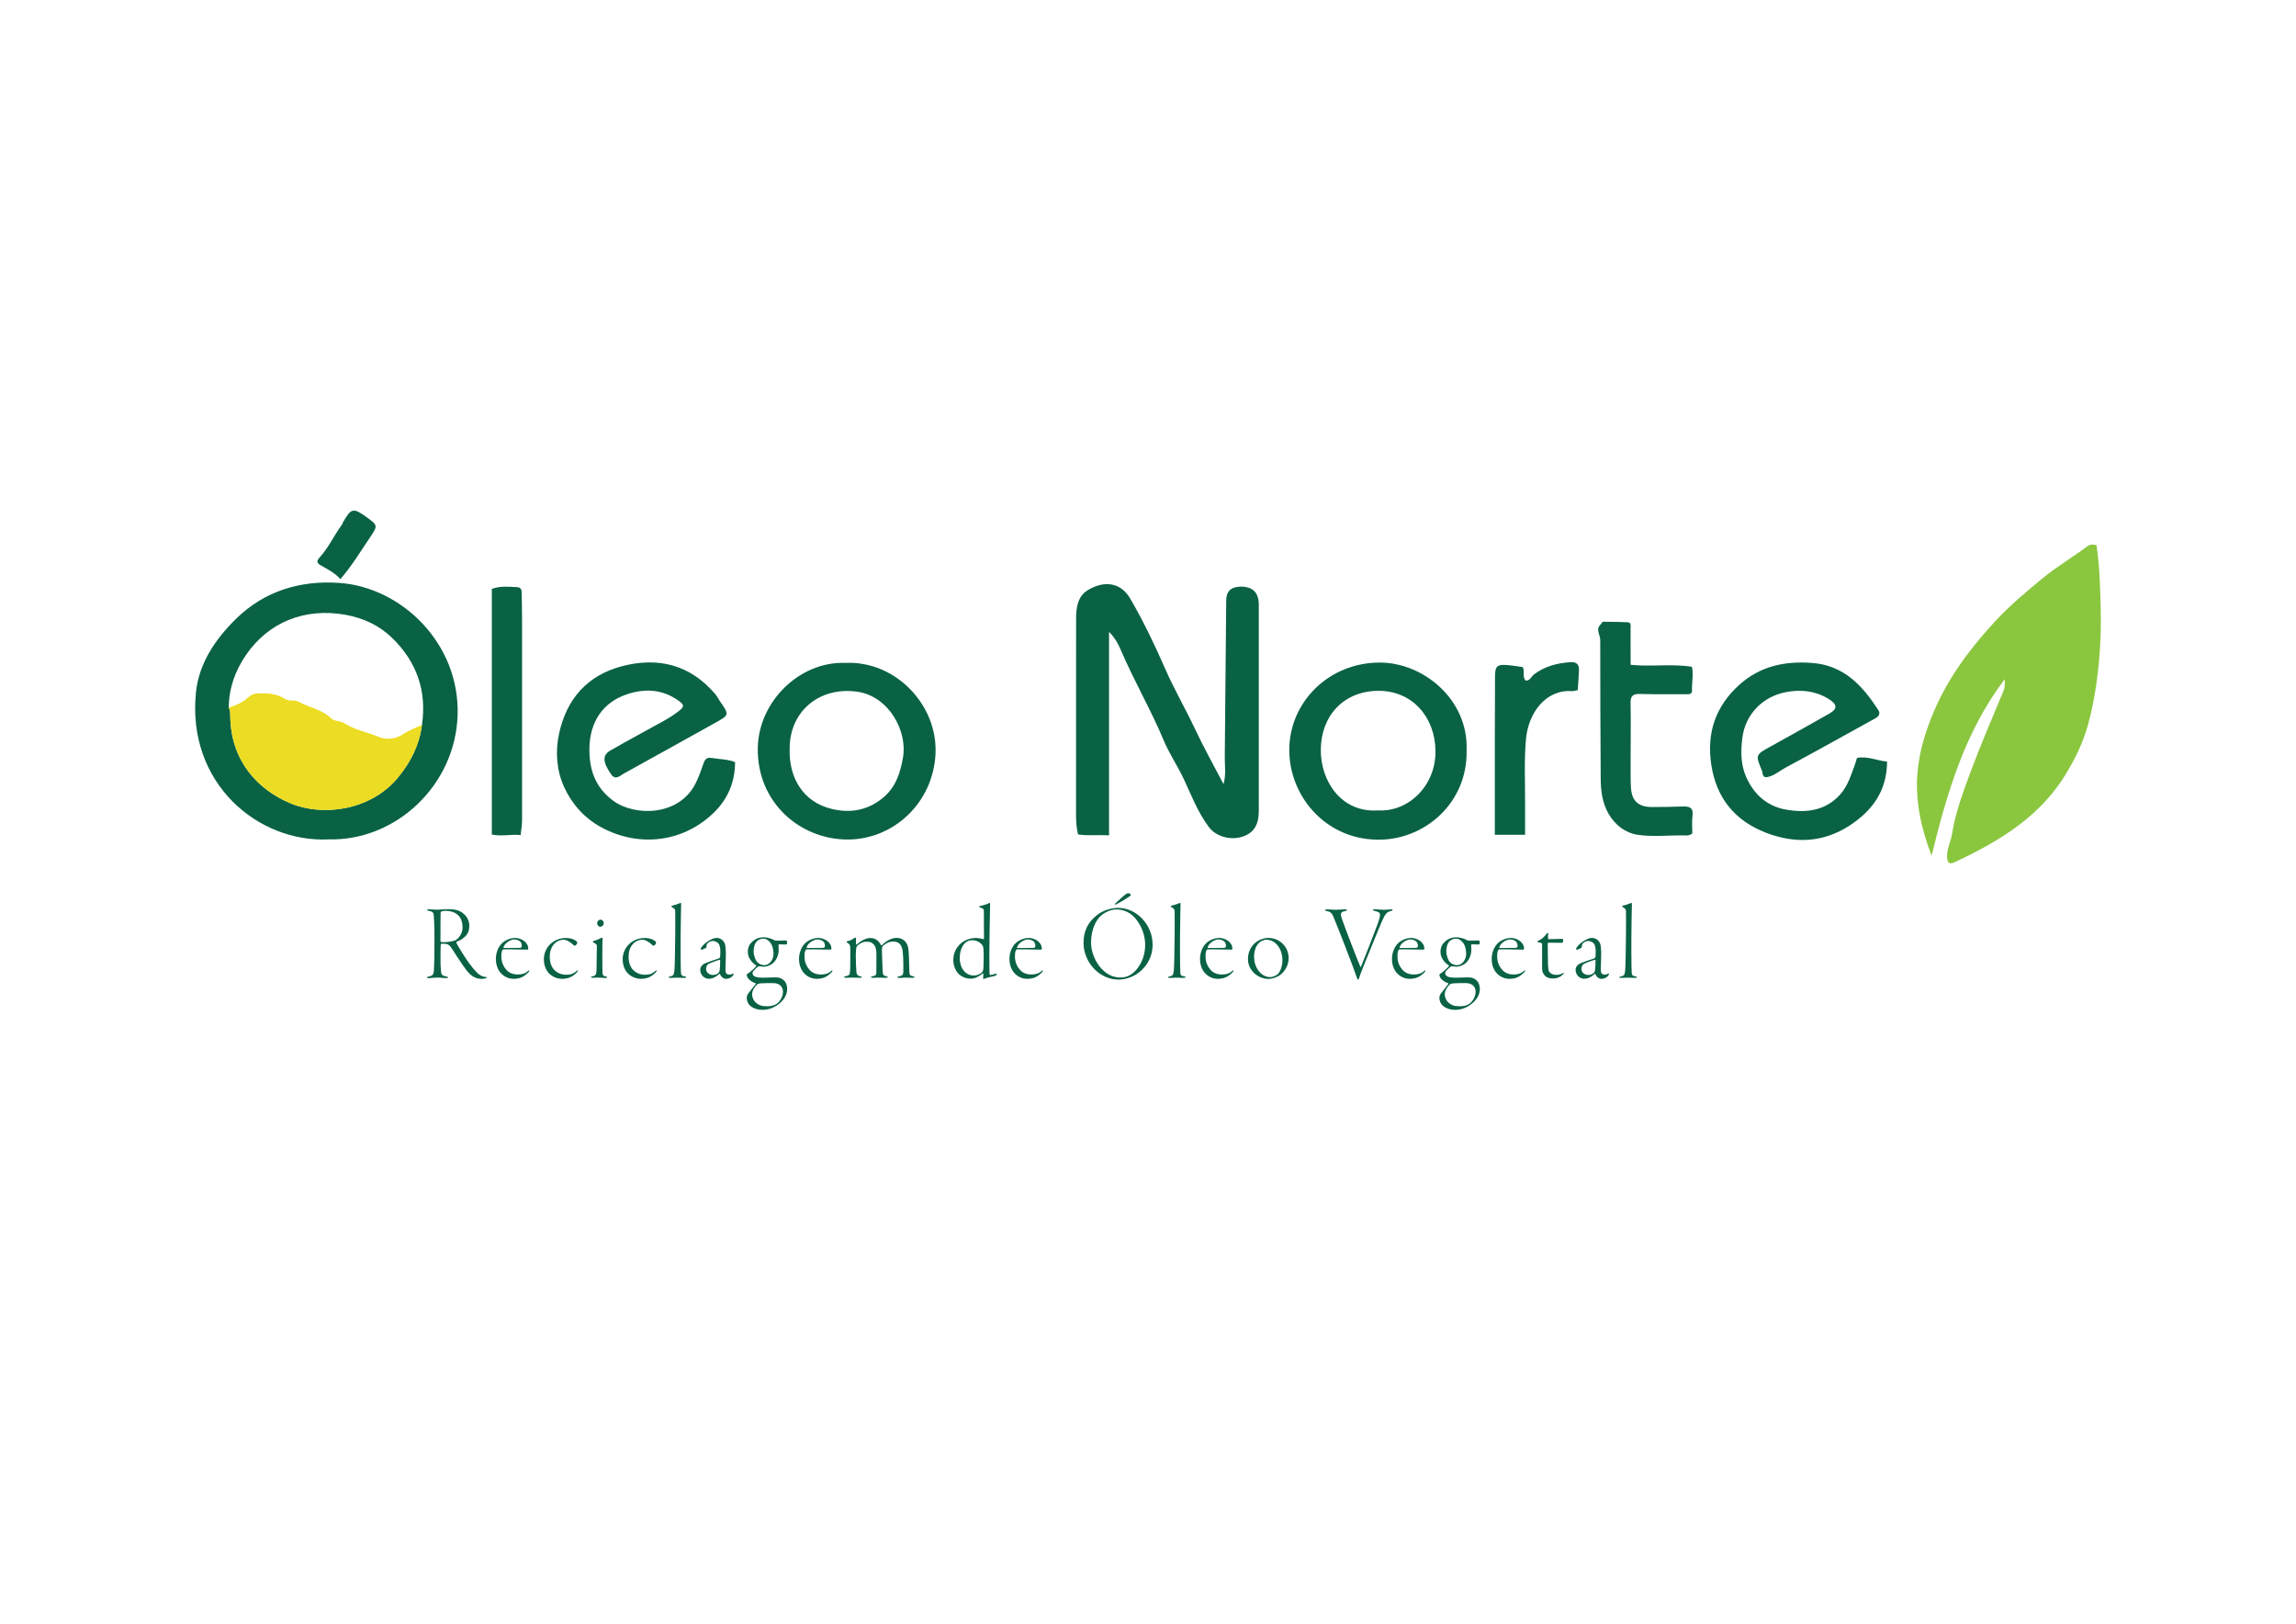 <svg xmlns="http://www.w3.org/2000/svg" id="Camada_1" data-name="Camada 1" viewBox="0 0 841.89 595.28"><defs><style>      .cls-1 {        fill: #ecdc23;      }      .cls-1, .cls-2, .cls-3 {        stroke-width: 0px;      }      .cls-2 {        fill: #096243;      }      .cls-3 {        fill: #8bc63f;      }    </style></defs><g><path class="cls-3" d="M735.06,249.04c-14.48,19.04-21.08,41.4-26.79,64.64-3.91-10-5.98-20.28-5.21-30,.63-7.93,2.92-15.5,6.04-22.83,5.4-12.68,13.55-23.5,22.84-33.46,5.17-5.54,11.01-10.41,16.87-15.26,5.28-4.37,11.14-7.78,16.57-11.86.92-.69,1.93-.74,3.36-.43.85,5.51,1.16,11.19,1.36,16.85.23,6.68.39,13.4-.02,20.06-.6,9.56-1.8,19.03-4.29,28.38-1.93,7.23-5.19,13.77-9.07,19.88-5.03,7.94-11.84,14.44-19.69,19.82-6.45,4.42-13.31,8-20.35,11.29-1.71.8-2.59.38-2.73-1.72-.2-3.08,1.34-5.72,1.81-8.64,1.26-7.93,4.1-15.48,6.88-22.97,3.69-9.97,7.95-19.73,12.03-29.56.56-1.35.49-2.7.41-4.17Z"></path><path class="cls-2" d="M406.67,306.27c-4.13-.28-7.73.23-11.37-.36-.6-2.4-.74-4.74-.74-7.12.03-23.88-.02-47.76.02-71.64,0-4.14.42-8.46,4.35-10.83,5.65-3.41,11.9-3.11,15.54,3.19,4.83,8.34,9,17.02,12.86,25.86,3.23,7.39,7.32,14.39,10.76,21.69,3.22,6.84,6.88,13.42,10.54,20.4,1-3.53.44-6.73.47-9.91.18-18.61.34-37.22.51-55.83,0-.48.02-.96.01-1.43q-.07-5.07,5.09-5.21,6.86-.18,6.86,6.67c0,25.22,0,50.43,0,75.65,0,5.03-1.9,8-5.93,9.32-4.52,1.48-9.76-.04-12.36-3.49-4.05-5.39-6.43-11.65-9.24-17.67-2.23-4.78-5.25-9.16-7.28-14-4.77-11.4-11.02-22.09-15.87-33.44-.9-2.11-2-4.16-4.23-6.49v74.64Z"></path><path class="cls-2" d="M120.59,307.73c-25.85,1.32-52.18-20.5-48.73-53.96,1.09-10.56,7.04-19.4,14.7-26.91,10.52-10.3,23.52-14.08,37.65-13.17,22.8,1.46,44.48,22.04,43.58,48.63-.86,25.49-22.51,45.96-47.2,45.42ZM83.9,259.42c.51,1.04.51,2.14.53,3.28.26,16.25,10.01,26.76,22.06,31.8,11.94,4.99,29.44,2.63,39.4-9.4,4.8-5.8,7.85-11.99,8.83-19.33,1.82-12.5-1.94-23.17-10.93-31.89-4.72-4.58-10.43-7.28-17.07-8.48-14.88-2.68-28.28,2.63-36.58,14.82-3.9,5.73-6.24,12.13-6.25,19.2Z"></path><path class="cls-2" d="M680.92,277.88c3.83-.78,7.28,1.02,11.03,1.31-.04,10.73-5.42,18.09-13.9,23.56-9.69,6.26-20.05,6.57-30.51,2.54-11.39-4.39-18.22-12.7-20.06-25-1.75-11.66,1.59-21.42,10.36-29.29,7.65-6.86,16.76-8.73,26.75-7.94,11.55.91,18.33,8.3,24.1,17.19.88,1.35.3,2.34-.97,3.05-11,6.07-21.96,12.21-33.03,18.14-1.89,1.01-3.53,2.46-5.6,3.16-1.47.5-2.65.69-2.86-1.36-.02-.19-.04-.39-.11-.56-2.52-5.99-2.49-5.93,3.36-9.14,7.11-3.9,14.17-7.9,21.24-11.9,3.21-1.82,3.04-3.48-.56-5.61-4.74-2.81-9.92-3.29-15.19-2.31-8.58,1.6-14.98,8.08-16.08,16.72-.61,4.77-.7,9.67,1.36,14.34,2.86,6.48,7.66,10.77,14.51,12.01,7.36,1.33,14.53.55,19.99-5.52,2.73-3.04,3.9-6.91,5.29-10.64.33-.88.57-1.79.87-2.75Z"></path><path class="cls-2" d="M269.54,279.38c-.04,7.44-2.71,13.73-8.08,18.83-11.52,10.92-27.6,12.33-40.93,5.13-6.28-3.39-10.92-8.7-13.7-14.83-2.71-5.97-3.29-12.87-1.83-19.58,2.79-12.78,10.43-21.36,23.04-24.68,13.31-3.5,25.12-.55,34.31,10.32.6.71,1.01,1.6,1.54,2.37,3.62,5.21,3.6,5.16-1.89,8.2-11.08,6.13-22.11,12.34-33.21,18.43-1.4.77-3.08,2.64-4.68.35-3.15-4.52-3.27-7.06-.32-8.76,6.42-3.7,12.96-7.19,19.44-10.78,1.91-1.06,3.75-2.23,5.5-3.56,2.25-1.72,2.3-2.35.02-3.98-5.96-4.24-12.52-4.5-19.09-2.23-8.75,3.02-13.32,10.17-13.53,19.45-.18,7.94,2.07,14.59,8.68,19.47,7.9,5.83,24.05,5.78,30.19-6.2,1.23-2.4,2.09-5,3-7.55.52-1.46,1.23-2.2,2.93-1.9,2.8.48,5.7.4,8.6,1.5Z"></path><path class="cls-2" d="M309.86,243.03c18.63-.91,34.14,15.58,33.16,33.55-.97,17.84-15.46,31.37-32.58,31.2-17.1-.17-33.01-13.59-32.57-33.76.37-16.89,15.36-31.56,31.99-30.99ZM289.55,274.59c-.32,10.39,4.78,19.45,15.48,21.99,6.6,1.56,12.81.62,18.4-3.82,4.92-3.9,6.62-9.09,7.66-14.93,1.77-9.88-5.25-22.61-16.76-24.24-13.78-1.95-24.87,7.11-24.78,21Z"></path><path class="cls-2" d="M537.77,275.16c.36,19.03-14.93,32.19-31.22,32.67-19.92.59-33.81-15.54-33.8-32.92,0-17.43,14.48-32.12,33.39-32,15.94.1,32.39,13.68,31.63,32.24ZM505.3,297.11c11.28.61,21.21-9.15,21.06-21.81-.15-12.52-8.6-22.17-21.14-22.03-12.51.14-20.81,9.09-20.91,21.55-.1,11.49,7.46,23.19,20.99,22.29Z"></path><path class="cls-2" d="M597.91,243.73c7.66.78,15.12-.47,22.48.73.66,3.01-.11,5.86.04,8.71.07,1.38-1.09,1.34-2.05,1.34-5.64,0-11.27.08-16.91-.09-2.52-.07-3.64.54-3.58,3.32.15,6.88.02,13.76.02,20.64,0,3.35-.05,6.71.1,10.05.23,5.16,2.62,7.43,7.77,7.44,3.72.01,7.45-.09,11.17-.2,2.43-.08,4.08.34,3.65,3.46-.3,2.15-.06,4.37-.06,6.39-1.33,1.12-2.62.72-3.81.73-5.43.02-10.95.58-16.27-.21-4.49-.67-8.26-3.57-10.66-7.73-2.31-4.02-2.84-8.46-2.86-12.98-.09-16.9-.2-33.81-.17-50.71,0-1.91-1.87-3.97.28-5.82.31-.27.32-.88.94-.87,2.96.06,5.92.04,8.87.22,1.4.09,1.02,1.4,1.03,2.28.04,4.37.02,8.74.02,13.31Z"></path><path class="cls-2" d="M190.93,306.15c-3.58-.38-6.98.58-10.59-.19v-90.06c3.01-1.13,6.13-.8,9.24-.64,1.45.08,1.71.94,1.72,2.1.04,3.44.13,6.88.13,10.32.02,24.27.03,48.55,0,72.82,0,1.88-.33,3.77-.51,5.65Z"></path><path class="cls-2" d="M548.12,306.06c0-12.34,0-24.45,0-36.56,0-7.16.03-14.33.07-21.49.02-3.78.77-4.49,4.52-4.19,1.88.15,3.75.48,5.64.74.88,1.56-.31,3.53,1.09,4.96,1.63.09,2.03-1.51,3.04-2.27,4-3.02,8.59-4.19,13.51-4.49,2.12-.13,3.03.9,2.98,2.83-.06,2.46-.29,4.91-.45,7.43-.84.15-1.49.4-2.13.36-9.74-.67-15.94,8.15-16.82,17.35-.75,7.92-.33,15.83-.35,23.74-.01,3.79,0,7.59,0,11.58h-11.1Z"></path><path class="cls-2" d="M124.83,212.31c-2.04-2.25-4.64-3.6-7.17-5.02-1.65-.92-1.58-1.68-.41-2.97,3.31-3.66,5.33-8.21,8.25-12.14.11-.14.09-.38.18-.54,3.08-5.42,3.84-5.6,8.77-2.01,4.04,2.94,4.18,3.03,1.26,7.34-3.5,5.17-6.73,10.54-10.88,15.34Z"></path><path class="cls-1" d="M83.9,259.42c2.53-.78,5-1.85,6.92-3.59,1.09-.99,2.1-1.55,3.43-1.6,3.54-.12,7.09-.09,10.18,1.97,1.57,1.05,3.46.21,4.95,1.03,3.98,2.18,8.71,2.81,12.15,6.22,1.01,1,3.19.72,4.48,1.57,3.94,2.61,8.58,3.35,12.83,5.12,2.94,1.23,6.24.85,9.21-1.13,2.04-1.36,4.44-2.18,6.68-3.24-.98,7.35-4.03,13.53-8.83,19.34-9.96,12.03-27.46,14.39-39.4,9.4-12.05-5.04-21.8-15.56-22.06-31.8-.02-1.14-.02-2.24-.53-3.28Z"></path></g><g><path class="cls-2" d="M169.64,334.72c1.7,1.22,2.45,3,2.45,4.73,0,2.64-1.34,3.79-2.25,4.5-.67.59-1.78,1.07-2.41,1.3-.16.08-.08.35.08.75.79,1.54,3.35,5.56,4.46,7.06,1.22,1.66,2.05,2.64,2.88,3.47,1.26,1.26,2.41,1.62,3.12,1.62.32,0,.51.12.51.24,0,.08-.16.2-.47.31-.31.12-.95.16-1.5.16-2.41,0-3.98-1.3-5.44-3.12-2.01-2.56-5.32-8.01-5.88-8.68-.39-.43-.75-.79-1.22-.91-.39-.12-.95-.2-1.97-.16-.2,0-.35.16-.39.31-.08.39-.12,5.44-.08,7.02.04,1.82.2,3.23.31,3.59.16.47.43.87,1.85,1.1.43.08.59.16.59.31s-.31.28-.79.28c-.83,0-1.58-.2-2.92-.2-1.46,0-2.6.2-3.35.2-.39,0-.67-.08-.67-.28,0-.16.28-.24.79-.35,1.22-.24,1.66-.59,1.77-2.25.12-2.25.2-5.21.2-10.93s-.16-7.61-.24-8.88c-.08-1.14-.16-1.7-1.81-1.97-.35-.08-.67-.16-.67-.35,0-.12.2-.24.71-.24.55,0,1.5.16,2.92.16s2.92-.2,4.22-.2c2.37,0,3.9.43,5.21,1.38ZM161.79,334.21c-.08.04-.2.04-.24.67-.04.79-.04,9.15-.04,9.78,0,.59.16.71.28.71.24.04.75.04,1.07.04,1.14,0,3.59-.31,4.38-.83,1.1-.79,2.37-2.41,2.37-4.54s-.63-3.59-1.66-4.54c-1.07-.98-2.48-1.58-4.85-1.58-.51,0-1.1.16-1.3.28Z"></path><path class="cls-2" d="M193.7,347.81c0,.16-.2.35-.35.35-.28,0-5.52-.12-6.35-.12h-2.41c-.08,0-.32.24-.4.35-.24.47-.35,1.06-.35,2.37,0,2.01.83,3.67,1.85,4.81,1.1,1.26,2.72,1.7,4.14,1.7,1.7,0,2.88-.43,3.79-1.3.35-.31.47-.24.47-.08,0,.12-.16.39-.43.67-1.7,1.7-3.19,2.29-5.36,2.29-1.78,0-3.39-.75-4.58-2.01-1.18-1.26-1.89-3.08-1.89-5.29,0-1.66.51-3.94,2.13-5.64,1.07-1.07,2.96-2.05,4.97-2.05s4.77,1.46,4.77,3.94ZM185.41,345.96c-.47.51-.79,1.18-.79,1.42,0,.08.08.16.12.16l5.72-.04c.79,0,.87-.35.87-.71s-.08-1.11-.55-1.58c-.43-.39-1.18-.79-2.21-.79s-2.17.59-3.16,1.54Z"></path><path class="cls-2" d="M201.58,350.73c0,2.96,1.18,4.5,2.09,5.25,1.03.91,2.49,1.38,3.79,1.38,1.7,0,2.72-.24,4.18-1.58.04-.04.24-.08.24.04,0,.16-.04.31-.28.59-.71.83-2.48,2.45-5.4,2.45-1.7,0-3.47-.63-4.77-1.89-1.26-1.22-2.01-3.15-2.01-5.28,0-2.48,1.14-4.38,2.29-5.48,1.18-1.18,3.12-2.33,5.84-2.33,1.54,0,2.76.43,3.51.94.51.28.59.59.59.79,0,.63-.75,1.11-.91,1.11s-.39-.16-.63-.39c-.71-.71-1.5-1.18-2.13-1.5-.43-.24-1.1-.31-1.5-.31-1.89,0-4.89,1.7-4.89,6.23Z"></path><path class="cls-2" d="M217.74,344.97c.79-.24,1.85-.67,2.41-.95.35-.2.55-.28.63-.28.12,0,.2.12.16.55-.08.75-.08,3.35-.08,6.23s0,5.68.08,6.35c.08.87.55.98,1.1,1.1.39.08.59.16.59.31,0,.2-.31.28-.63.28-.24,0-1.89-.16-2.72-.16-1.1,0-1.66.08-2.09.08-.24,0-.47-.08-.47-.24,0-.12.16-.24.75-.35.79-.2,1.22-.47,1.26-2.17.04-1.18.12-8.52.12-8.91,0-.43-.08-.71-1.22-1.26-.2-.08-.28-.2-.28-.28,0-.12.12-.24.39-.31ZM221.37,338.46c0,.95-.87,1.3-1.26,1.3-.63,0-1.14-.59-1.14-1.26,0-.83.67-1.34,1.22-1.34.83,0,1.18.75,1.18,1.3Z"></path><path class="cls-2" d="M230.48,350.73c0,2.96,1.18,4.5,2.09,5.25,1.03.91,2.49,1.38,3.79,1.38,1.7,0,2.72-.24,4.18-1.58.04-.04.24-.08.24.04,0,.16-.04.31-.28.59-.71.83-2.48,2.45-5.4,2.45-1.7,0-3.47-.63-4.77-1.89-1.26-1.22-2.01-3.15-2.01-5.28,0-2.48,1.14-4.38,2.29-5.48,1.18-1.18,3.12-2.33,5.84-2.33,1.54,0,2.76.43,3.51.94.51.28.59.59.59.79,0,.63-.75,1.11-.91,1.11s-.39-.16-.63-.39c-.71-.71-1.5-1.18-2.13-1.5-.43-.24-1.1-.31-1.5-.31-1.89,0-4.89,1.7-4.89,6.23Z"></path><path class="cls-2" d="M249.56,348.84c0,4.89.08,6.86.12,7.65.04.98.24,1.3,1.38,1.46.24.04.55.16.55.28,0,.16-.24.28-.83.28-.39,0-1.74-.08-2.45-.08-1.03,0-2.09.08-2.48.08-.51,0-.67-.04-.67-.24,0-.16.16-.2.75-.35.99-.2,1.22-.59,1.38-2.33.12-1.38.24-7.81.28-12.9,0-3.63.04-6.51,0-8.4,0-.83-.04-1.02-1.1-1.7-.28-.16-.35-.2-.35-.31s.2-.24.55-.31c.95-.24,1.66-.47,2.52-.83.12-.04.32-.12.43-.12.08,0,.12.24.12.47,0,.28-.2,7.18-.2,12.7v4.65Z"></path><path class="cls-2" d="M265.81,346.04c.2.63.35,2.25.35,3.47s-.16,5.21-.16,6.23c0,.83.35,1.58,1.54,1.58.35,0,.75-.12,1.18-.36.24-.12.39-.08.24.32-.43.94-1.58,1.58-2.76,1.58-.95,0-1.85-.79-2.21-1.78-.04-.08-.16-.08-.2-.04-1.18,1.03-2.33,1.78-3.91,1.78s-3.12-1.34-3.12-3.31c0-1.26,1.1-2.01,1.42-2.17.91-.51,4.62-1.7,5.33-1.93.35-.12.55-.51.55-.59.04-.47.08-1.14.08-1.82,0-1.62-.28-2.88-.99-3.39-.55-.39-1.22-.63-1.7-.63-.63,0-.99.12-1.66.55-.31.28-.59.55-.71,1.06-.04.16-.04.35-.04.59,0,.12-.08.24-.16.31-.36.24-1.46.71-1.62.71s-.31-.2-.31-.35c0-.2.16-.43.59-.99.99-1.18,2.52-2.09,3-2.33.95-.47,1.58-.67,2.25-.67,1.22,0,2.52.75,3,2.17ZM263.37,356.77c.2-.2.43-.55.51-1.03.12-.67.2-2.25.2-3.67,0-.04-.08-.24-.16-.2-.55.08-3.23,1.06-4.1,1.5-.35.2-.91.75-.91,1.93s1.14,2.13,2.48,2.13c.75,0,1.5-.24,1.97-.67Z"></path><path class="cls-2" d="M283.87,344.66c.32.16.59.2,1.42.2.75,0,2.41-.08,2.96-.08.2,0,.39.43.39.83s-.28.67-.43.67c-.55,0-2.09-.08-2.52-.08-.08,0-.24.12-.24.2,0,.28.08.87.08,1.7,0,2.41-1.1,4.34-2.49,5.32-1.3.87-2.41.99-2.96.99-.51,0-1.26-.12-1.58-.16-.16-.04-.47.08-.51.12-.47.31-1.1.94-1.58,1.46-.35.35-.47.79-.47.95,0,1.38,1.82,1.66,3.83,1.66,1.22,0,3.59-.12,4.58-.12,1.62,0,2.21.39,2.96.99.91.75,1.34,2.05,1.34,3.31,0,2.72-2.13,5.17-4.69,6.51-1.22.63-2.6,1.1-4.34,1.1-3,0-5.8-1.46-5.8-4.46,0-.79.39-1.34.67-1.7.24-.28,1.78-2.33,2.56-3.28.04-.04.12-.31,0-.35-1.26-.28-3.23-1.62-3.23-3.08,0-.16.2-.32.28-.36,1.14-.71,2.6-2.05,3.23-2.84.04-.04,0-.2-.08-.24-1.26-.79-3.04-2.52-3.04-4.97,0-1.69.67-2.88,1.66-3.75,1.18-1.1,2.68-1.58,4.1-1.58,1.89,0,3.55.83,3.9,1.03ZM277.32,367.73c1.03.75,1.73,1.18,3.86,1.18.87,0,2.37-.04,3.67-.95,1.1-.79,2.25-2.52,2.25-4.38,0-1.7-1.14-3.16-3.59-3.16-1.5,0-3.31,0-4.38.08-1.03.08-1.3.24-1.46.39-.79.67-1.89,2.13-1.89,3.71,0,.79.39,2.21,1.54,3.12ZM277.56,345.05c-.83.75-1.22,2.37-1.22,3.59,0,1.66.67,3.43,1.34,4.1.63.59,1.38,1.1,2.6,1.1,1.97,0,3.35-2.21,3.35-4.02,0-1.7-.36-3.23-1.26-4.34-.71-.79-1.34-1.34-2.6-1.34-.83,0-1.54.31-2.21.91Z"></path><path class="cls-2" d="M304.85,347.81c0,.16-.2.35-.35.35-.28,0-5.52-.12-6.35-.12h-2.41c-.08,0-.31.24-.39.35-.24.47-.35,1.06-.35,2.37,0,2.01.83,3.67,1.85,4.81,1.1,1.26,2.72,1.7,4.14,1.7,1.7,0,2.88-.43,3.79-1.3.35-.31.47-.24.47-.08,0,.12-.16.39-.43.67-1.7,1.7-3.19,2.29-5.36,2.29-1.78,0-3.39-.75-4.58-2.01-1.18-1.26-1.89-3.08-1.89-5.29,0-1.66.51-3.94,2.13-5.64,1.06-1.07,2.96-2.05,4.97-2.05s4.77,1.46,4.77,3.94ZM296.57,345.96c-.47.51-.79,1.18-.79,1.42,0,.08.08.16.12.16l5.72-.04c.79,0,.87-.35.87-.71s-.08-1.11-.55-1.58c-.43-.39-1.18-.79-2.21-.79s-2.17.59-3.16,1.54Z"></path><path class="cls-2" d="M310.84,345.05c.71-.16,1.78-.63,2.29-1.07.2-.16.39-.24.55-.24.12,0,.2.16.2.39,0,.43-.04,1.5,0,1.93,0,.12.04.35.24.24,1.26-1.18,3.31-2.41,4.89-2.41,1.85,0,3.12.83,4.02,2.6.04.08.24.12.28.08,1.66-1.62,3.47-2.72,5.48-2.72,2.21,0,3.51,1.34,4.02,2.88.28.79.43,2.29.47,3.75.04,1.3.12,4.26.16,5.64.04,1.26.2,1.58,1.14,1.74.59.12.75.24.75.35,0,.2-.2.28-.67.28-.43,0-1.7-.08-2.6-.08s-1.62.12-2.21.12c-.51,0-.79-.08-.79-.24,0-.2.36-.31.71-.39,1.26-.24,1.42-.59,1.46-1.78.08-4.73-.16-6.55-.31-7.81-.32-2.01-1.38-3.12-3.47-3.12-1.66,0-3,.91-3.75,1.66-.16.16-.32.63-.32,1.5.04.91.2,6.86.28,7.93.12,1.1.24,1.38,1.26,1.62.47.16.63.2.63.35s-.2.24-.67.24c-.43,0-1.89-.08-2.76-.08s-1.73.08-2.17.08c-.39,0-.59-.08-.59-.24,0-.12.2-.28.75-.39.83-.16,1.22-.31,1.22-1.26l.04-6.39c0-2.21-.24-3.16-1.03-4.02-.63-.63-1.26-.95-2.56-.95-1.54,0-2.6.79-3.27,1.34-.43.39-.51.79-.55,1.14-.04.39-.16,1.34-.16,2.52,0,2.29.16,5.56.24,6.23.08.67.35,1.26,1.34,1.42.43.08.59.2.59.31,0,.2-.32.28-.59.28-.75,0-1.97-.08-2.92-.08-1.03,0-1.89.08-2.25.08s-.71-.12-.71-.28.24-.28.79-.35c1.34-.28,1.26-.79,1.34-1.14.16-.91.16-3.47.16-6.08,0-1.7.04-2.64-.04-3.43-.04-.79-.32-1.15-.95-1.5-.28-.16-.39-.24-.39-.39,0-.12.12-.16.43-.28Z"></path><path class="cls-2" d="M360.64,344.34c.08.04.16-.12.16-.2,0-.75-.04-8.01-.04-10.14,0-.31-.04-.47-.16-.67-.2-.28-.71-.51-1.14-.63-.24-.08-.47-.2-.47-.31s.16-.2.35-.24c1.18-.2,2.64-.71,3.04-.91.2-.12.39-.24.51-.24s.2.2.16.71c-.08,1.22-.28,15.42-.28,18.34,0,3.47.04,6,.08,7.06,0,.16.16.35.28.35.24,0,.83-.16,1.97-.47.28-.08.39,0,.39.16,0,.24-.32.59-1.03.71-1.14.24-2.64.59-3.67,1.03-.2.04-.31-.16-.31-.28.04-.59.12-1.15.08-1.62,0-.08-.08-.2-.16-.12-1.7,1.3-3,1.93-4.5,1.93-1.34,0-2.92-.43-4.34-1.7-.79-.71-2.01-2.64-2.01-5.17,0-3.27,1.81-5.36,3.23-6.43,1.3-.95,3.12-1.62,5.09-1.62.83,0,2.17.24,2.76.43ZM354.29,345.37c-1.22.91-2.37,2.84-2.37,5.84,0,4.1,2.45,6.43,5.05,6.43,1.07,0,2.21-.31,3.16-1.22.32-.35.43-.95.47-1.7.08-1.03.2-5.96-.04-7.34-.08-.47-.28-.75-.35-.87-.91-1.26-2.48-1.81-3.71-1.81-1.1,0-1.58.28-2.21.67Z"></path><path class="cls-2" d="M382.02,347.81c0,.16-.2.35-.35.35-.28,0-5.52-.12-6.35-.12h-2.41c-.08,0-.32.24-.4.35-.24.47-.35,1.06-.35,2.37,0,2.01.83,3.67,1.85,4.81,1.1,1.26,2.72,1.7,4.14,1.7,1.7,0,2.88-.43,3.79-1.3.35-.31.47-.24.47-.08,0,.12-.16.39-.43.67-1.7,1.7-3.19,2.29-5.36,2.29-1.78,0-3.39-.75-4.58-2.01-1.18-1.26-1.89-3.08-1.89-5.29,0-1.66.51-3.94,2.13-5.64,1.07-1.07,2.96-2.05,4.97-2.05s4.77,1.46,4.77,3.94ZM373.73,345.96c-.47.51-.79,1.18-.79,1.42,0,.08.08.16.12.16l5.72-.04c.79,0,.87-.35.87-.71s-.08-1.11-.55-1.58c-.43-.39-1.18-.79-2.21-.79s-2.17.59-3.16,1.54Z"></path><path class="cls-2" d="M422.64,346.28c0,6.39-4.34,10.33-7.38,11.68-1.58.71-3.35,1.18-5.09,1.18-7.02,0-12.86-6.27-12.86-13.49,0-3.94,1.3-7.41,5.09-10.29,2.01-1.58,5.09-2.52,7.61-2.52,6.67,0,12.62,6.11,12.62,13.45ZM403.03,336.37c-2.21,2.56-2.96,6.23-2.96,9.31,0,2.8,1.18,6.04,2.88,8.32,2.68,3.59,5.68,4.38,7.93,4.38,1.54,0,2.92-.43,4.26-1.42,2.17-1.62,4.77-5.28,4.77-10.65,0-3.35-1.34-7.06-3.71-9.74-1.54-1.74-3.71-3.16-6.98-3.16-2.21,0-4.85,1.42-6.19,2.96ZM413.92,327.5c.47.16.75.39.75.63,0,.2-.39.39-.79.71-1.46.95-3.04,1.93-4.38,2.6-.39.2-.75.28-.75.08,0-.08.08-.2.28-.35,1.14-1.11,2.52-2.41,3.94-3.47.31-.2.71-.31.95-.2Z"></path><path class="cls-2" d="M432.68,348.84c0,4.89.08,6.86.12,7.65.04.98.24,1.3,1.38,1.46.24.04.55.16.55.28,0,.16-.24.28-.83.28-.39,0-1.74-.08-2.45-.08-1.03,0-2.09.08-2.48.08-.51,0-.67-.04-.67-.24,0-.16.16-.2.75-.35.99-.2,1.22-.59,1.38-2.33.12-1.38.24-7.81.28-12.9,0-3.63.04-6.51,0-8.4,0-.83-.04-1.02-1.1-1.7-.28-.16-.35-.2-.35-.31s.2-.24.55-.31c.95-.24,1.66-.47,2.52-.83.12-.04.32-.12.43-.12.08,0,.12.24.12.47,0,.28-.2,7.18-.2,12.7v4.65Z"></path><path class="cls-2" d="M451.89,347.81c0,.16-.2.35-.35.35-.28,0-5.52-.12-6.35-.12h-2.41c-.08,0-.31.24-.39.35-.24.47-.35,1.06-.35,2.37,0,2.01.83,3.67,1.85,4.81,1.1,1.26,2.72,1.7,4.14,1.7,1.7,0,2.88-.43,3.79-1.3.35-.31.47-.24.47-.08,0,.12-.16.39-.43.67-1.7,1.7-3.19,2.29-5.36,2.29-1.78,0-3.39-.75-4.58-2.01-1.18-1.26-1.89-3.08-1.89-5.29,0-1.66.51-3.94,2.13-5.64,1.06-1.07,2.96-2.05,4.97-2.05s4.77,1.46,4.77,3.94ZM443.61,345.96c-.47.51-.79,1.18-.79,1.42,0,.08.08.16.12.16l5.72-.04c.79,0,.87-.35.87-.71s-.08-1.11-.55-1.58c-.43-.39-1.18-.79-2.21-.79s-2.17.59-3.16,1.54Z"></path><path class="cls-2" d="M472.51,351.32c0,2.96-1.78,5.09-3.04,6.07-1.18.91-2.96,1.5-4.34,1.5-3.87,0-7.53-3.16-7.53-7.22,0-2.96,1.3-4.93,2.88-6.19.79-.63,2.56-1.62,4.58-1.62,4.14,0,7.46,3.23,7.46,7.45ZM459.85,350.89c0,1.58.47,3.63,1.85,5.28,1.18,1.46,2.72,2.05,3.98,2.05,1.1,0,2.09-.47,2.8-1.06.63-.51,1.77-2.41,1.77-5.25,0-3.43-2.13-7.38-5.92-7.38-2.13,0-4.5,2.01-4.5,6.35Z"></path><path class="cls-2" d="M486.58,333.38c.67,0,2.52.16,3.04.16,1.26,0,2.84-.16,3.51-.16.59,0,.75.16.75.24,0,.24-.31.35-.83.43-.91.12-1.38.63-1.38,1.14s.16.99.43,1.82c.71,2.13,5.76,15.31,6.71,17.4.04.12.16.2.2.08.63-1.42,5.56-14.08,6.23-15.98.43-1.18.79-2.45.79-3.11,0-.91-.75-1.15-1.97-1.46-.39-.08-.67-.2-.67-.35,0-.12.16-.24.75-.24.83,0,2.49.2,3.31.2.91,0,1.93-.16,2.52-.16.51,0,.67.08.67.16,0,.16-.12.31-.75.47-1.38.39-1.89.83-3.27,3.95-.75,1.7-3.04,7.45-6.78,16.57-.91,2.29-1.42,3.71-1.54,4.18-.04.24-.2.43-.31.43-.24,0-.32-.28-.47-.79-1.26-3.75-7.02-18.58-8.68-22.48-.43-1.03-1.1-1.7-2.25-1.85-.47-.08-.75-.24-.75-.39s.39-.24.75-.24Z"></path><path class="cls-2" d="M522.27,347.81c0,.16-.2.35-.35.35-.28,0-5.52-.12-6.35-.12h-2.41c-.08,0-.31.24-.39.35-.24.47-.35,1.06-.35,2.37,0,2.01.83,3.67,1.85,4.81,1.1,1.26,2.72,1.7,4.14,1.7,1.7,0,2.88-.43,3.79-1.3.35-.31.47-.24.47-.08,0,.12-.16.39-.43.67-1.7,1.7-3.19,2.29-5.36,2.29-1.78,0-3.39-.75-4.58-2.01-1.18-1.26-1.89-3.08-1.89-5.29,0-1.66.51-3.94,2.13-5.64,1.06-1.07,2.96-2.05,4.97-2.05s4.77,1.46,4.77,3.94ZM513.99,345.96c-.47.51-.79,1.18-.79,1.42,0,.08.08.16.12.16l5.72-.04c.79,0,.87-.35.87-.71s-.08-1.11-.55-1.58c-.43-.39-1.18-.79-2.21-.79s-2.17.59-3.16,1.54Z"></path><path class="cls-2" d="M537.85,344.66c.31.16.59.2,1.42.2.75,0,2.41-.08,2.96-.08.2,0,.39.43.39.83s-.28.67-.43.67c-.55,0-2.09-.08-2.52-.08-.08,0-.24.12-.24.2,0,.28.08.87.08,1.7,0,2.41-1.1,4.34-2.49,5.32-1.3.87-2.41.99-2.96.99-.51,0-1.26-.12-1.58-.16-.16-.04-.47.08-.51.12-.47.31-1.1.94-1.58,1.46-.35.35-.47.79-.47.95,0,1.38,1.82,1.66,3.83,1.66,1.22,0,3.59-.12,4.58-.12,1.62,0,2.21.39,2.96.99.91.75,1.34,2.05,1.34,3.31,0,2.72-2.13,5.17-4.69,6.51-1.22.63-2.6,1.1-4.34,1.1-3,0-5.8-1.46-5.8-4.46,0-.79.39-1.34.67-1.7.24-.28,1.78-2.33,2.56-3.28.04-.04.12-.31,0-.35-1.26-.28-3.23-1.62-3.23-3.08,0-.16.2-.32.28-.36,1.14-.71,2.6-2.05,3.23-2.84.04-.04,0-.2-.08-.24-1.26-.79-3.04-2.52-3.04-4.97,0-1.69.67-2.88,1.66-3.75,1.18-1.1,2.68-1.58,4.1-1.58,1.89,0,3.55.83,3.91,1.03ZM531.3,367.73c1.03.75,1.73,1.18,3.86,1.18.87,0,2.37-.04,3.67-.95,1.1-.79,2.25-2.52,2.25-4.38,0-1.7-1.14-3.16-3.59-3.16-1.5,0-3.31,0-4.38.08-1.03.08-1.3.24-1.46.39-.79.67-1.89,2.13-1.89,3.71,0,.79.39,2.21,1.54,3.12ZM531.54,345.05c-.83.75-1.22,2.37-1.22,3.59,0,1.66.67,3.43,1.34,4.1.63.59,1.38,1.1,2.6,1.1,1.97,0,3.35-2.21,3.35-4.02,0-1.7-.36-3.23-1.26-4.34-.71-.79-1.34-1.34-2.6-1.34-.83,0-1.54.31-2.21.91Z"></path><path class="cls-2" d="M558.83,347.81c0,.16-.2.35-.35.35-.28,0-5.52-.12-6.35-.12h-2.41c-.08,0-.31.24-.39.35-.24.47-.35,1.06-.35,2.37,0,2.01.83,3.67,1.85,4.81,1.1,1.26,2.72,1.7,4.14,1.7,1.7,0,2.88-.43,3.79-1.3.35-.31.47-.24.47-.08,0,.12-.16.39-.43.67-1.7,1.7-3.19,2.29-5.36,2.29-1.78,0-3.39-.75-4.58-2.01-1.18-1.26-1.89-3.08-1.89-5.29,0-1.66.51-3.94,2.13-5.64,1.06-1.07,2.96-2.05,4.97-2.05s4.77,1.46,4.77,3.94ZM550.54,345.96c-.47.51-.79,1.18-.79,1.42,0,.08.08.16.12.16l5.72-.04c.79,0,.87-.35.87-.71s-.08-1.11-.55-1.58c-.43-.39-1.18-.79-2.21-.79s-2.17.59-3.16,1.54Z"></path><path class="cls-2" d="M565.92,356.96c-.32-.51-.47-1.22-.47-2.17v-8.21c0-.51-.04-.79-.16-.83-.2-.08-.71-.2-1.1-.28-.28-.04-.47-.2-.47-.31,0-.08-.04-.12.39-.32,1.03-.35,2.17-1.38,3.04-2.56.24-.35.55-.28.55-.12-.04.39-.12,1.3-.08,1.85,0,.12.04.31.2.31.71,0,4.22-.12,5.13-.12.08,0,.24.24.24.47,0,.55-.2.98-.39.98-1.46,0-3.67-.04-4.73-.04-.51,0-.55.12-.55.36,0,.59.04,6.75.12,8.04.08,1.38.16,1.85.43,2.25.55.79,1.42,1.14,2.64,1.14s2.01-.43,2.33-.63c.24-.2.35-.16.35,0,0,.24-.43.67-.91,1.02-.83.59-1.93.95-3.04.95-1.66,0-2.84-.55-3.51-1.82Z"></path><path class="cls-2" d="M586.78,346.04c.2.63.35,2.25.35,3.47s-.16,5.21-.16,6.23c0,.83.35,1.58,1.54,1.58.35,0,.75-.12,1.18-.36.24-.12.39-.08.24.32-.43.94-1.58,1.58-2.76,1.58-.95,0-1.85-.79-2.21-1.78-.04-.08-.16-.08-.2-.04-1.18,1.03-2.33,1.78-3.91,1.78s-3.12-1.34-3.12-3.31c0-1.26,1.1-2.01,1.42-2.17.91-.51,4.62-1.7,5.33-1.93.35-.12.55-.51.55-.59.04-.47.08-1.14.08-1.82,0-1.62-.28-2.88-.99-3.39-.55-.39-1.22-.63-1.7-.63-.63,0-.99.12-1.66.55-.32.28-.59.55-.71,1.06-.04.16-.04.35-.04.59,0,.12-.08.24-.16.31-.35.24-1.46.71-1.62.71s-.32-.2-.32-.35c0-.2.16-.43.59-.99.99-1.18,2.52-2.09,3-2.33.95-.47,1.58-.67,2.25-.67,1.22,0,2.52.75,3,2.17ZM584.34,356.77c.2-.2.43-.55.51-1.03.12-.67.2-2.25.2-3.67,0-.04-.08-.24-.16-.2-.55.08-3.23,1.06-4.1,1.5-.36.2-.91.75-.91,1.93s1.14,2.13,2.48,2.13c.75,0,1.5-.24,1.97-.67Z"></path><path class="cls-2" d="M598.18,348.84c0,4.89.08,6.86.12,7.65.04.98.24,1.3,1.38,1.46.24.04.55.16.55.28,0,.16-.24.28-.83.28-.39,0-1.74-.08-2.45-.08-1.03,0-2.09.08-2.48.08-.51,0-.67-.04-.67-.24,0-.16.16-.2.75-.35.99-.2,1.22-.59,1.38-2.33.12-1.38.24-7.81.28-12.9,0-3.63.04-6.51,0-8.4,0-.83-.04-1.02-1.1-1.7-.28-.16-.35-.2-.35-.31s.2-.24.55-.31c.95-.24,1.66-.47,2.52-.83.12-.04.32-.12.43-.12.08,0,.12.24.12.47,0,.28-.2,7.18-.2,12.7v4.65Z"></path></g></svg>